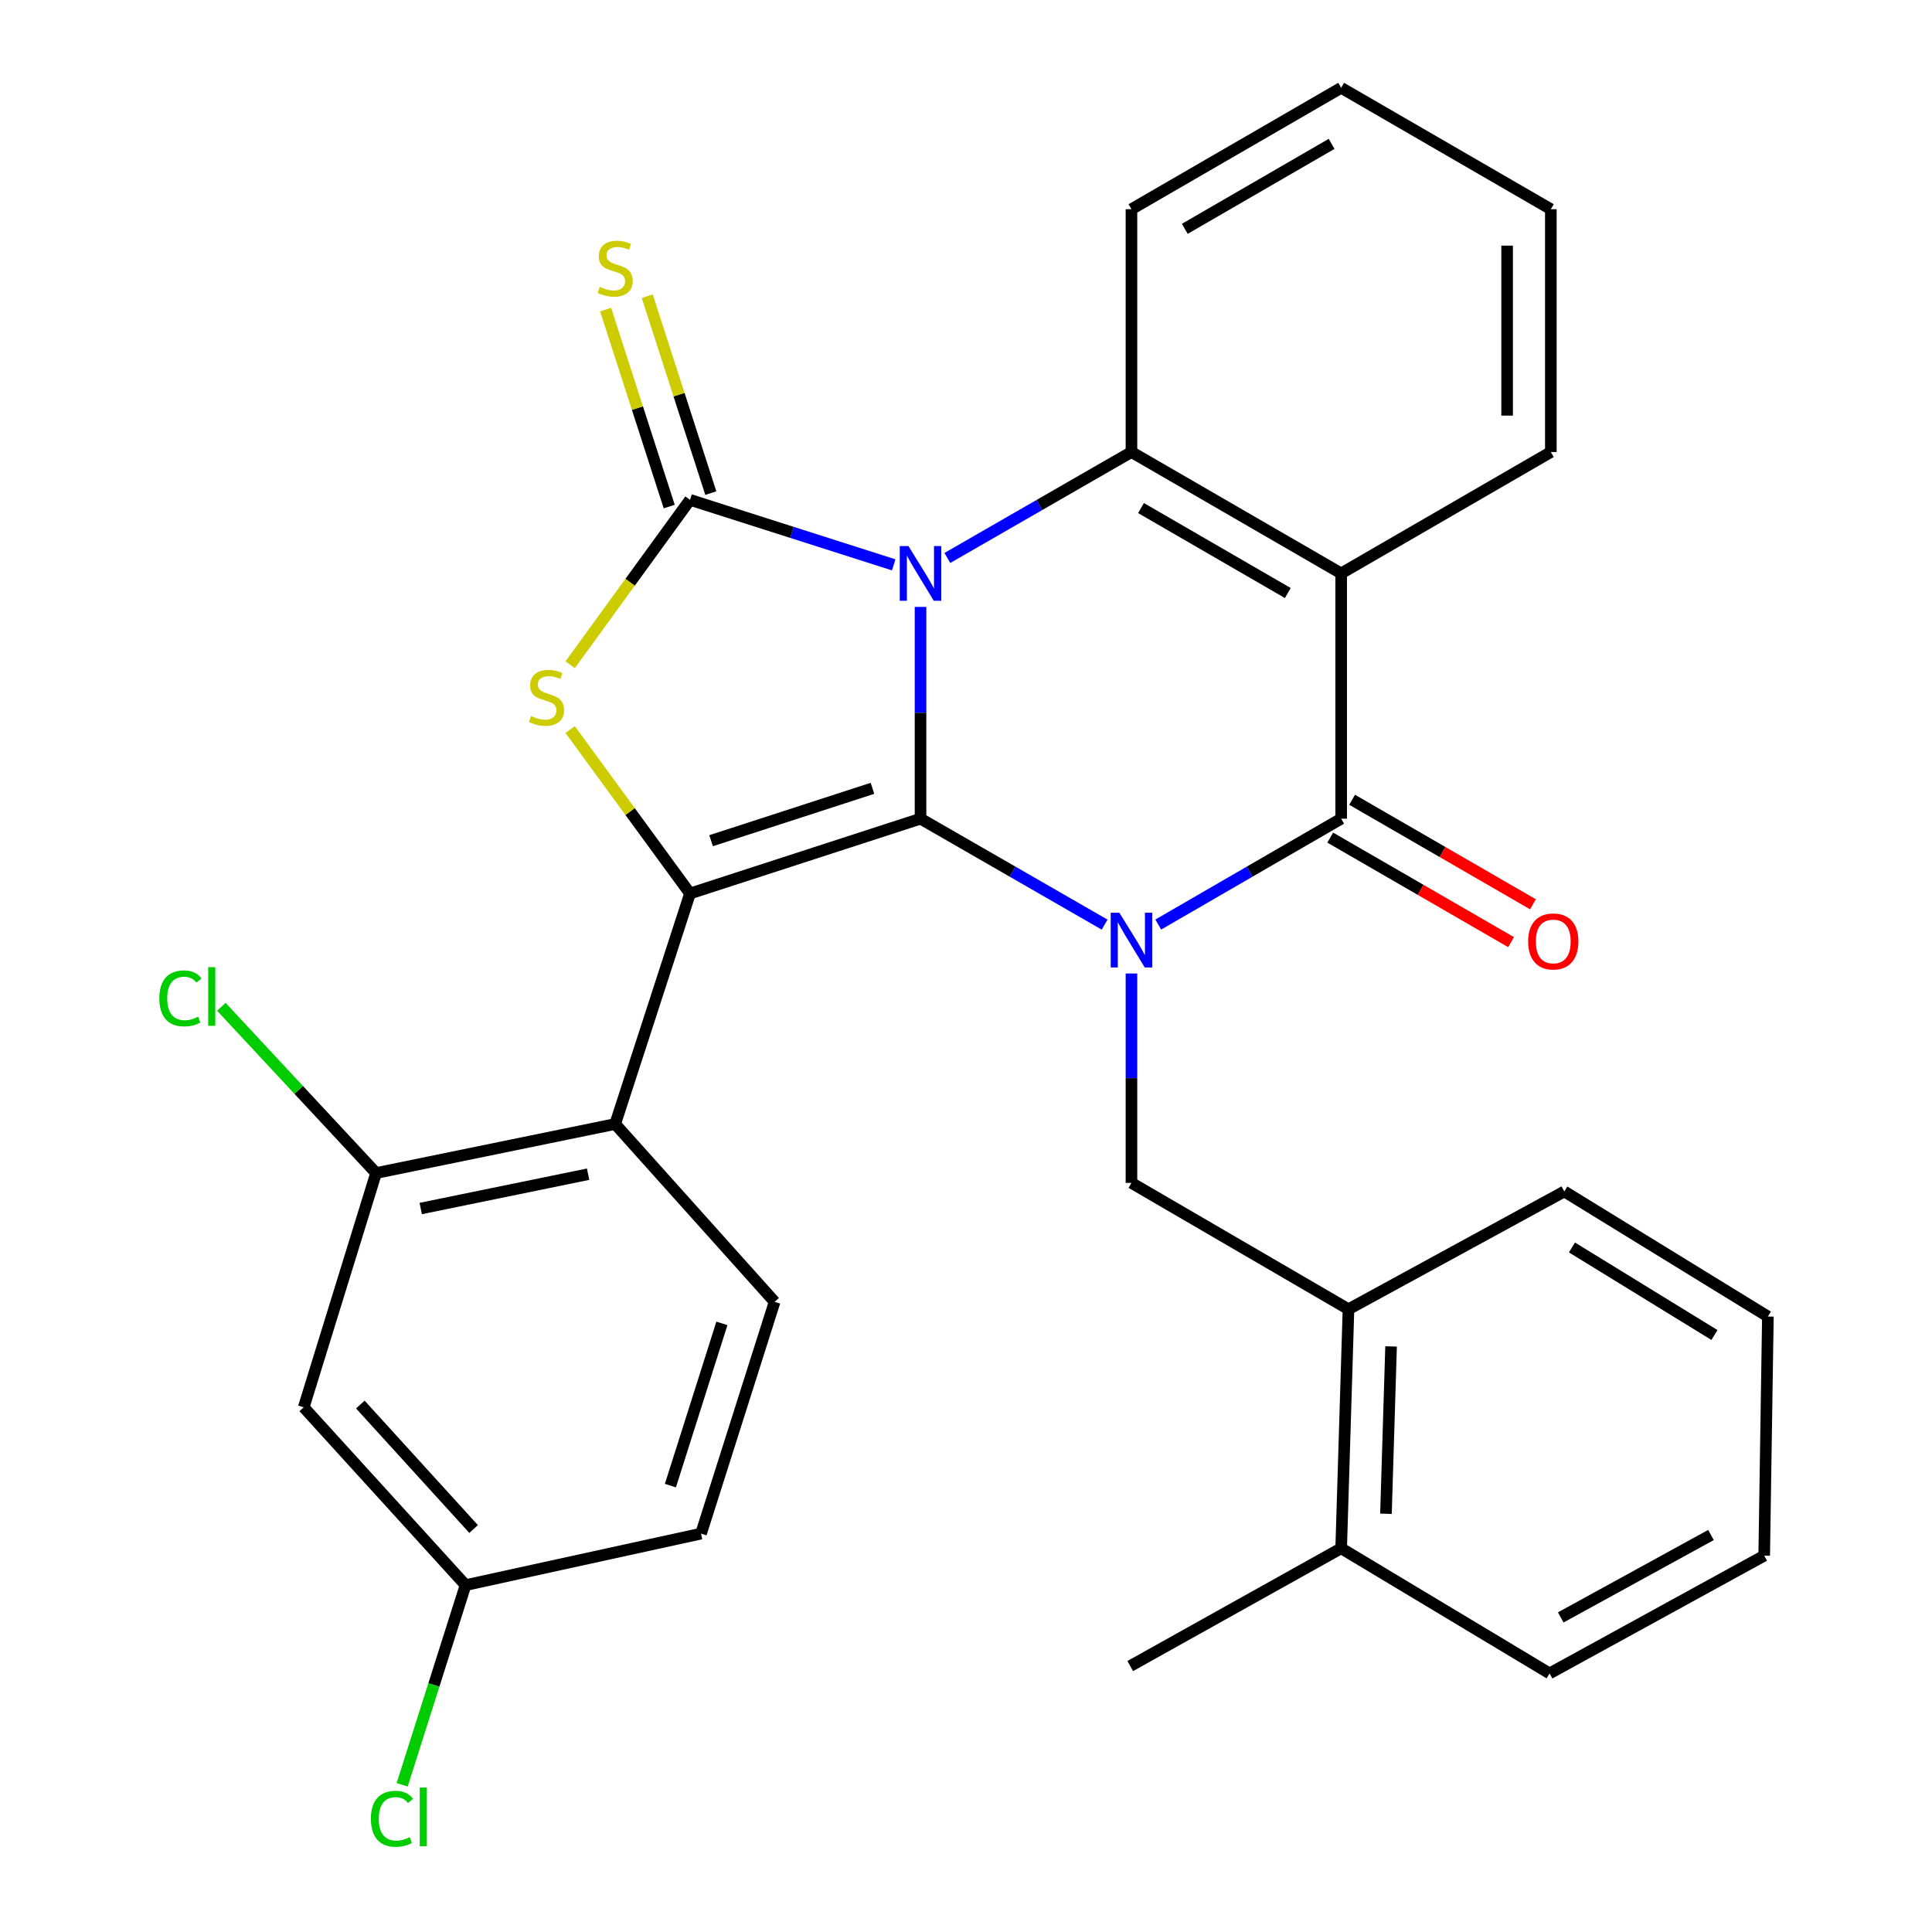 <?xml version='1.0' encoding='iso-8859-1'?>
<svg version='1.1' baseProfile='full'
              xmlns='http://www.w3.org/2000/svg'
                      xmlns:rdkit='http://www.rdkit.org/xml'
                      xmlns:xlink='http://www.w3.org/1999/xlink'
                  xml:space='preserve'
width='1000px' height='1000px' viewBox='0 0 1000 1000'>
<!-- END OF HEADER -->
<rect style='opacity:1.0;fill:#FFFFFF;stroke:none' width='1000' height='1000' x='0' y='0'> </rect>
<path class='bond-0' d='M 476.46,314.129 L 476.46,368.939' style='fill:none;fill-rule:evenodd;stroke:#0000FF;stroke-width:6px;stroke-linecap:butt;stroke-linejoin:miter;stroke-opacity:1' />
<path class='bond-0' d='M 476.46,368.939 L 476.46,423.748' style='fill:none;fill-rule:evenodd;stroke:#000000;stroke-width:6px;stroke-linecap:butt;stroke-linejoin:miter;stroke-opacity:1' />
<path class='bond-2' d='M 462.589,292.369 L 409.869,275.544' style='fill:none;fill-rule:evenodd;stroke:#0000FF;stroke-width:6px;stroke-linecap:butt;stroke-linejoin:miter;stroke-opacity:1' />
<path class='bond-2' d='M 409.869,275.544 L 357.15,258.719' style='fill:none;fill-rule:evenodd;stroke:#000000;stroke-width:6px;stroke-linecap:butt;stroke-linejoin:miter;stroke-opacity:1' />
<path class='bond-6' d='M 490.349,288.803 L 537.993,261.385' style='fill:none;fill-rule:evenodd;stroke:#0000FF;stroke-width:6px;stroke-linecap:butt;stroke-linejoin:miter;stroke-opacity:1' />
<path class='bond-6' d='M 537.993,261.385 L 585.637,233.967' style='fill:none;fill-rule:evenodd;stroke:#000000;stroke-width:6px;stroke-linecap:butt;stroke-linejoin:miter;stroke-opacity:1' />
<path class='bond-1' d='M 476.46,423.748 L 524.104,451.166' style='fill:none;fill-rule:evenodd;stroke:#000000;stroke-width:6px;stroke-linecap:butt;stroke-linejoin:miter;stroke-opacity:1' />
<path class='bond-1' d='M 524.104,451.166 L 571.748,478.584' style='fill:none;fill-rule:evenodd;stroke:#0000FF;stroke-width:6px;stroke-linecap:butt;stroke-linejoin:miter;stroke-opacity:1' />
<path class='bond-3' d='M 476.46,423.748 L 357.15,462.479' style='fill:none;fill-rule:evenodd;stroke:#000000;stroke-width:6px;stroke-linecap:butt;stroke-linejoin:miter;stroke-opacity:1' />
<path class='bond-3' d='M 451.577,408.036 L 368.06,435.147' style='fill:none;fill-rule:evenodd;stroke:#000000;stroke-width:6px;stroke-linecap:butt;stroke-linejoin:miter;stroke-opacity:1' />
<path class='bond-9' d='M 585.637,503.879 L 585.637,558.07' style='fill:none;fill-rule:evenodd;stroke:#0000FF;stroke-width:6px;stroke-linecap:butt;stroke-linejoin:miter;stroke-opacity:1' />
<path class='bond-9' d='M 585.637,558.07 L 585.637,612.26' style='fill:none;fill-rule:evenodd;stroke:#000000;stroke-width:6px;stroke-linecap:butt;stroke-linejoin:miter;stroke-opacity:1' />
<path class='bond-31' d='M 599.513,478.546 L 646.85,451.147' style='fill:none;fill-rule:evenodd;stroke:#0000FF;stroke-width:6px;stroke-linecap:butt;stroke-linejoin:miter;stroke-opacity:1' />
<path class='bond-31' d='M 646.85,451.147 L 694.186,423.748' style='fill:none;fill-rule:evenodd;stroke:#000000;stroke-width:6px;stroke-linecap:butt;stroke-linejoin:miter;stroke-opacity:1' />
<path class='bond-5' d='M 357.15,258.719 L 326.135,301.388' style='fill:none;fill-rule:evenodd;stroke:#000000;stroke-width:6px;stroke-linecap:butt;stroke-linejoin:miter;stroke-opacity:1' />
<path class='bond-5' d='M 326.135,301.388 L 295.12,344.058' style='fill:none;fill-rule:evenodd;stroke:#CCCC00;stroke-width:6px;stroke-linecap:butt;stroke-linejoin:miter;stroke-opacity:1' />
<path class='bond-11' d='M 367.917,255.242 L 351.462,204.277' style='fill:none;fill-rule:evenodd;stroke:#000000;stroke-width:6px;stroke-linecap:butt;stroke-linejoin:miter;stroke-opacity:1' />
<path class='bond-11' d='M 351.462,204.277 L 335.008,153.311' style='fill:none;fill-rule:evenodd;stroke:#CCCC00;stroke-width:6px;stroke-linecap:butt;stroke-linejoin:miter;stroke-opacity:1' />
<path class='bond-11' d='M 346.384,262.195 L 329.929,211.229' style='fill:none;fill-rule:evenodd;stroke:#000000;stroke-width:6px;stroke-linecap:butt;stroke-linejoin:miter;stroke-opacity:1' />
<path class='bond-11' d='M 329.929,211.229 L 313.474,160.263' style='fill:none;fill-rule:evenodd;stroke:#CCCC00;stroke-width:6px;stroke-linecap:butt;stroke-linejoin:miter;stroke-opacity:1' />
<path class='bond-8' d='M 357.15,462.479 L 318.419,581.789' style='fill:none;fill-rule:evenodd;stroke:#000000;stroke-width:6px;stroke-linecap:butt;stroke-linejoin:miter;stroke-opacity:1' />
<path class='bond-30' d='M 357.15,462.479 L 326.129,420.048' style='fill:none;fill-rule:evenodd;stroke:#000000;stroke-width:6px;stroke-linecap:butt;stroke-linejoin:miter;stroke-opacity:1' />
<path class='bond-30' d='M 326.129,420.048 L 295.108,377.617' style='fill:none;fill-rule:evenodd;stroke:#CCCC00;stroke-width:6px;stroke-linecap:butt;stroke-linejoin:miter;stroke-opacity:1' />
<path class='bond-4' d='M 694.186,423.748 L 694.186,296.796' style='fill:none;fill-rule:evenodd;stroke:#000000;stroke-width:6px;stroke-linecap:butt;stroke-linejoin:miter;stroke-opacity:1' />
<path class='bond-15' d='M 688.524,433.543 L 735.33,460.599' style='fill:none;fill-rule:evenodd;stroke:#000000;stroke-width:6px;stroke-linecap:butt;stroke-linejoin:miter;stroke-opacity:1' />
<path class='bond-15' d='M 735.33,460.599 L 782.135,487.654' style='fill:none;fill-rule:evenodd;stroke:#FF0000;stroke-width:6px;stroke-linecap:butt;stroke-linejoin:miter;stroke-opacity:1' />
<path class='bond-15' d='M 699.848,413.953 L 746.654,441.008' style='fill:none;fill-rule:evenodd;stroke:#000000;stroke-width:6px;stroke-linecap:butt;stroke-linejoin:miter;stroke-opacity:1' />
<path class='bond-15' d='M 746.654,441.008 L 793.459,468.064' style='fill:none;fill-rule:evenodd;stroke:#FF0000;stroke-width:6px;stroke-linecap:butt;stroke-linejoin:miter;stroke-opacity:1' />
<path class='bond-7' d='M 585.637,233.967 L 694.186,296.796' style='fill:none;fill-rule:evenodd;stroke:#000000;stroke-width:6px;stroke-linecap:butt;stroke-linejoin:miter;stroke-opacity:1' />
<path class='bond-7' d='M 590.585,262.975 L 666.569,306.955' style='fill:none;fill-rule:evenodd;stroke:#000000;stroke-width:6px;stroke-linecap:butt;stroke-linejoin:miter;stroke-opacity:1' />
<path class='bond-21' d='M 585.637,233.967 L 585.637,108.284' style='fill:none;fill-rule:evenodd;stroke:#000000;stroke-width:6px;stroke-linecap:butt;stroke-linejoin:miter;stroke-opacity:1' />
<path class='bond-19' d='M 694.186,296.796 L 802.71,233.967' style='fill:none;fill-rule:evenodd;stroke:#000000;stroke-width:6px;stroke-linecap:butt;stroke-linejoin:miter;stroke-opacity:1' />
<path class='bond-10' d='M 318.419,581.789 L 194.66,607.169' style='fill:none;fill-rule:evenodd;stroke:#000000;stroke-width:6px;stroke-linecap:butt;stroke-linejoin:miter;stroke-opacity:1' />
<path class='bond-10' d='M 304.401,607.762 L 217.769,625.528' style='fill:none;fill-rule:evenodd;stroke:#000000;stroke-width:6px;stroke-linecap:butt;stroke-linejoin:miter;stroke-opacity:1' />
<path class='bond-12' d='M 318.419,581.789 L 400.934,673.832' style='fill:none;fill-rule:evenodd;stroke:#000000;stroke-width:6px;stroke-linecap:butt;stroke-linejoin:miter;stroke-opacity:1' />
<path class='bond-13' d='M 585.637,612.26 L 697.97,677.654' style='fill:none;fill-rule:evenodd;stroke:#000000;stroke-width:6px;stroke-linecap:butt;stroke-linejoin:miter;stroke-opacity:1' />
<path class='bond-14' d='M 194.66,607.169 L 157.211,728.415' style='fill:none;fill-rule:evenodd;stroke:#000000;stroke-width:6px;stroke-linecap:butt;stroke-linejoin:miter;stroke-opacity:1' />
<path class='bond-18' d='M 194.66,607.169 L 154.607,564.139' style='fill:none;fill-rule:evenodd;stroke:#000000;stroke-width:6px;stroke-linecap:butt;stroke-linejoin:miter;stroke-opacity:1' />
<path class='bond-18' d='M 154.607,564.139 L 114.554,521.109' style='fill:none;fill-rule:evenodd;stroke:#00CC00;stroke-width:6px;stroke-linecap:butt;stroke-linejoin:miter;stroke-opacity:1' />
<path class='bond-20' d='M 400.934,673.832 L 362.857,793.795' style='fill:none;fill-rule:evenodd;stroke:#000000;stroke-width:6px;stroke-linecap:butt;stroke-linejoin:miter;stroke-opacity:1' />
<path class='bond-20' d='M 373.656,684.981 L 347.002,768.955' style='fill:none;fill-rule:evenodd;stroke:#000000;stroke-width:6px;stroke-linecap:butt;stroke-linejoin:miter;stroke-opacity:1' />
<path class='bond-16' d='M 697.97,677.654 L 694.186,801.388' style='fill:none;fill-rule:evenodd;stroke:#000000;stroke-width:6px;stroke-linecap:butt;stroke-linejoin:miter;stroke-opacity:1' />
<path class='bond-16' d='M 720.02,696.905 L 717.371,783.52' style='fill:none;fill-rule:evenodd;stroke:#000000;stroke-width:6px;stroke-linecap:butt;stroke-linejoin:miter;stroke-opacity:1' />
<path class='bond-23' d='M 697.97,677.654 L 809.687,616.698' style='fill:none;fill-rule:evenodd;stroke:#000000;stroke-width:6px;stroke-linecap:butt;stroke-linejoin:miter;stroke-opacity:1' />
<path class='bond-33' d='M 157.211,728.415 L 240.971,820.458' style='fill:none;fill-rule:evenodd;stroke:#000000;stroke-width:6px;stroke-linecap:butt;stroke-linejoin:miter;stroke-opacity:1' />
<path class='bond-33' d='M 186.511,726.992 L 245.142,791.422' style='fill:none;fill-rule:evenodd;stroke:#000000;stroke-width:6px;stroke-linecap:butt;stroke-linejoin:miter;stroke-opacity:1' />
<path class='bond-24' d='M 694.186,801.388 L 585.009,862.344' style='fill:none;fill-rule:evenodd;stroke:#000000;stroke-width:6px;stroke-linecap:butt;stroke-linejoin:miter;stroke-opacity:1' />
<path class='bond-25' d='M 694.186,801.388 L 802.057,866.153' style='fill:none;fill-rule:evenodd;stroke:#000000;stroke-width:6px;stroke-linecap:butt;stroke-linejoin:miter;stroke-opacity:1' />
<path class='bond-17' d='M 240.971,820.458 L 362.857,793.795' style='fill:none;fill-rule:evenodd;stroke:#000000;stroke-width:6px;stroke-linecap:butt;stroke-linejoin:miter;stroke-opacity:1' />
<path class='bond-22' d='M 240.971,820.458 L 224.568,872.137' style='fill:none;fill-rule:evenodd;stroke:#000000;stroke-width:6px;stroke-linecap:butt;stroke-linejoin:miter;stroke-opacity:1' />
<path class='bond-22' d='M 224.568,872.137 L 208.165,923.815' style='fill:none;fill-rule:evenodd;stroke:#00CC00;stroke-width:6px;stroke-linecap:butt;stroke-linejoin:miter;stroke-opacity:1' />
<path class='bond-32' d='M 802.71,233.967 L 802.71,108.284' style='fill:none;fill-rule:evenodd;stroke:#000000;stroke-width:6px;stroke-linecap:butt;stroke-linejoin:miter;stroke-opacity:1' />
<path class='bond-32' d='M 780.083,215.114 L 780.083,127.136' style='fill:none;fill-rule:evenodd;stroke:#000000;stroke-width:6px;stroke-linecap:butt;stroke-linejoin:miter;stroke-opacity:1' />
<path class='bond-27' d='M 585.637,108.284 L 694.186,45.455' style='fill:none;fill-rule:evenodd;stroke:#000000;stroke-width:6px;stroke-linecap:butt;stroke-linejoin:miter;stroke-opacity:1' />
<path class='bond-27' d='M 613.255,118.443 L 689.239,74.463' style='fill:none;fill-rule:evenodd;stroke:#000000;stroke-width:6px;stroke-linecap:butt;stroke-linejoin:miter;stroke-opacity:1' />
<path class='bond-28' d='M 809.687,616.698 L 915.056,681.437' style='fill:none;fill-rule:evenodd;stroke:#000000;stroke-width:6px;stroke-linecap:butt;stroke-linejoin:miter;stroke-opacity:1' />
<path class='bond-28' d='M 813.647,645.688 L 887.405,691.006' style='fill:none;fill-rule:evenodd;stroke:#000000;stroke-width:6px;stroke-linecap:butt;stroke-linejoin:miter;stroke-opacity:1' />
<path class='bond-34' d='M 802.057,866.153 L 913.145,805.21' style='fill:none;fill-rule:evenodd;stroke:#000000;stroke-width:6px;stroke-linecap:butt;stroke-linejoin:miter;stroke-opacity:1' />
<path class='bond-34' d='M 807.837,837.173 L 885.598,794.513' style='fill:none;fill-rule:evenodd;stroke:#000000;stroke-width:6px;stroke-linecap:butt;stroke-linejoin:miter;stroke-opacity:1' />
<path class='bond-26' d='M 802.71,108.284 L 694.186,45.455' style='fill:none;fill-rule:evenodd;stroke:#000000;stroke-width:6px;stroke-linecap:butt;stroke-linejoin:miter;stroke-opacity:1' />
<path class='bond-29' d='M 915.056,681.437 L 913.145,805.21' style='fill:none;fill-rule:evenodd;stroke:#000000;stroke-width:6px;stroke-linecap:butt;stroke-linejoin:miter;stroke-opacity:1' />
<path  class='atom-0' d='M 470.2 282.636
L 479.48 297.636
Q 480.4 299.116, 481.88 301.796
Q 483.36 304.476, 483.44 304.636
L 483.44 282.636
L 487.2 282.636
L 487.2 310.956
L 483.32 310.956
L 473.36 294.556
Q 472.2 292.636, 470.96 290.436
Q 469.76 288.236, 469.4 287.556
L 469.4 310.956
L 465.72 310.956
L 465.72 282.636
L 470.2 282.636
' fill='#0000FF'/>
<path  class='atom-2' d='M 579.377 472.417
L 588.657 487.417
Q 589.577 488.897, 591.057 491.577
Q 592.537 494.257, 592.617 494.417
L 592.617 472.417
L 596.377 472.417
L 596.377 500.737
L 592.497 500.737
L 582.537 484.337
Q 581.377 482.417, 580.137 480.217
Q 578.937 478.017, 578.577 477.337
L 578.577 500.737
L 574.897 500.737
L 574.897 472.417
L 579.377 472.417
' fill='#0000FF'/>
<path  class='atom-6' d='M 274.882 370.614
Q 275.202 370.734, 276.522 371.294
Q 277.842 371.854, 279.282 372.214
Q 280.762 372.534, 282.202 372.534
Q 284.882 372.534, 286.442 371.254
Q 288.002 369.934, 288.002 367.654
Q 288.002 366.094, 287.202 365.134
Q 286.442 364.174, 285.242 363.654
Q 284.042 363.134, 282.042 362.534
Q 279.522 361.774, 278.002 361.054
Q 276.522 360.334, 275.442 358.814
Q 274.402 357.294, 274.402 354.734
Q 274.402 351.174, 276.802 348.974
Q 279.242 346.774, 284.042 346.774
Q 287.322 346.774, 291.042 348.334
L 290.122 351.414
Q 286.722 350.014, 284.162 350.014
Q 281.402 350.014, 279.882 351.174
Q 278.362 352.294, 278.402 354.254
Q 278.402 355.774, 279.162 356.694
Q 279.962 357.614, 281.082 358.134
Q 282.242 358.654, 284.162 359.254
Q 286.722 360.054, 288.242 360.854
Q 289.762 361.654, 290.842 363.294
Q 291.962 364.894, 291.962 367.654
Q 291.962 371.574, 289.322 373.694
Q 286.722 375.774, 282.362 375.774
Q 279.842 375.774, 277.922 375.214
Q 276.042 374.694, 273.802 373.774
L 274.882 370.614
' fill='#CCCC00'/>
<path  class='atom-12' d='M 310.419 148.475
Q 310.739 148.595, 312.059 149.155
Q 313.379 149.715, 314.819 150.075
Q 316.299 150.395, 317.739 150.395
Q 320.419 150.395, 321.979 149.115
Q 323.539 147.795, 323.539 145.515
Q 323.539 143.955, 322.739 142.995
Q 321.979 142.035, 320.779 141.515
Q 319.579 140.995, 317.579 140.395
Q 315.059 139.635, 313.539 138.915
Q 312.059 138.195, 310.979 136.675
Q 309.939 135.155, 309.939 132.595
Q 309.939 129.035, 312.339 126.835
Q 314.779 124.635, 319.579 124.635
Q 322.859 124.635, 326.579 126.195
L 325.659 129.275
Q 322.259 127.875, 319.699 127.875
Q 316.939 127.875, 315.419 129.035
Q 313.899 130.155, 313.939 132.115
Q 313.939 133.635, 314.699 134.555
Q 315.499 135.475, 316.619 135.995
Q 317.779 136.515, 319.699 137.115
Q 322.259 137.915, 323.779 138.715
Q 325.299 139.515, 326.379 141.155
Q 327.499 142.755, 327.499 145.515
Q 327.499 149.435, 324.859 151.555
Q 322.259 153.635, 317.899 153.635
Q 315.379 153.635, 313.459 153.075
Q 311.579 152.555, 309.339 151.635
L 310.419 148.475
' fill='#CCCC00'/>
<path  class='atom-16' d='M 790.967 487.286
Q 790.967 480.486, 794.327 476.686
Q 797.687 472.886, 803.967 472.886
Q 810.247 472.886, 813.607 476.686
Q 816.967 480.486, 816.967 487.286
Q 816.967 494.166, 813.567 498.086
Q 810.167 501.966, 803.967 501.966
Q 797.727 501.966, 794.327 498.086
Q 790.967 494.206, 790.967 487.286
M 803.967 498.766
Q 808.287 498.766, 810.607 495.886
Q 812.967 492.966, 812.967 487.286
Q 812.967 481.726, 810.607 478.926
Q 808.287 476.086, 803.967 476.086
Q 799.647 476.086, 797.287 478.886
Q 794.967 481.686, 794.967 487.286
Q 794.967 493.006, 797.287 495.886
Q 799.647 498.766, 803.967 498.766
' fill='#FF0000'/>
<path  class='atom-19' d='M 82.473 516.759
Q 82.473 509.719, 85.753 506.039
Q 89.073 502.319, 95.353 502.319
Q 101.193 502.319, 104.313 506.439
L 101.673 508.599
Q 99.393 505.599, 95.353 505.599
Q 91.073 505.599, 88.793 508.479
Q 86.553 511.319, 86.553 516.759
Q 86.553 522.359, 88.873 525.239
Q 91.233 528.119, 95.793 528.119
Q 98.913 528.119, 102.553 526.239
L 103.673 529.239
Q 102.193 530.199, 99.953 530.759
Q 97.713 531.319, 95.233 531.319
Q 89.073 531.319, 85.753 527.559
Q 82.473 523.799, 82.473 516.759
' fill='#00CC00'/>
<path  class='atom-19' d='M 107.753 500.599
L 111.433 500.599
L 111.433 530.959
L 107.753 530.959
L 107.753 500.599
' fill='#00CC00'/>
<path  class='atom-23' d='M 191.974 941.402
Q 191.974 934.362, 195.254 930.682
Q 198.574 926.962, 204.854 926.962
Q 210.694 926.962, 213.814 931.082
L 211.174 933.242
Q 208.894 930.242, 204.854 930.242
Q 200.574 930.242, 198.294 933.122
Q 196.054 935.962, 196.054 941.402
Q 196.054 947.002, 198.374 949.882
Q 200.734 952.762, 205.294 952.762
Q 208.414 952.762, 212.054 950.882
L 213.174 953.882
Q 211.694 954.842, 209.454 955.402
Q 207.214 955.962, 204.734 955.962
Q 198.574 955.962, 195.254 952.202
Q 191.974 948.442, 191.974 941.402
' fill='#00CC00'/>
<path  class='atom-23' d='M 217.254 925.242
L 220.934 925.242
L 220.934 955.602
L 217.254 955.602
L 217.254 925.242
' fill='#00CC00'/>
</svg>
